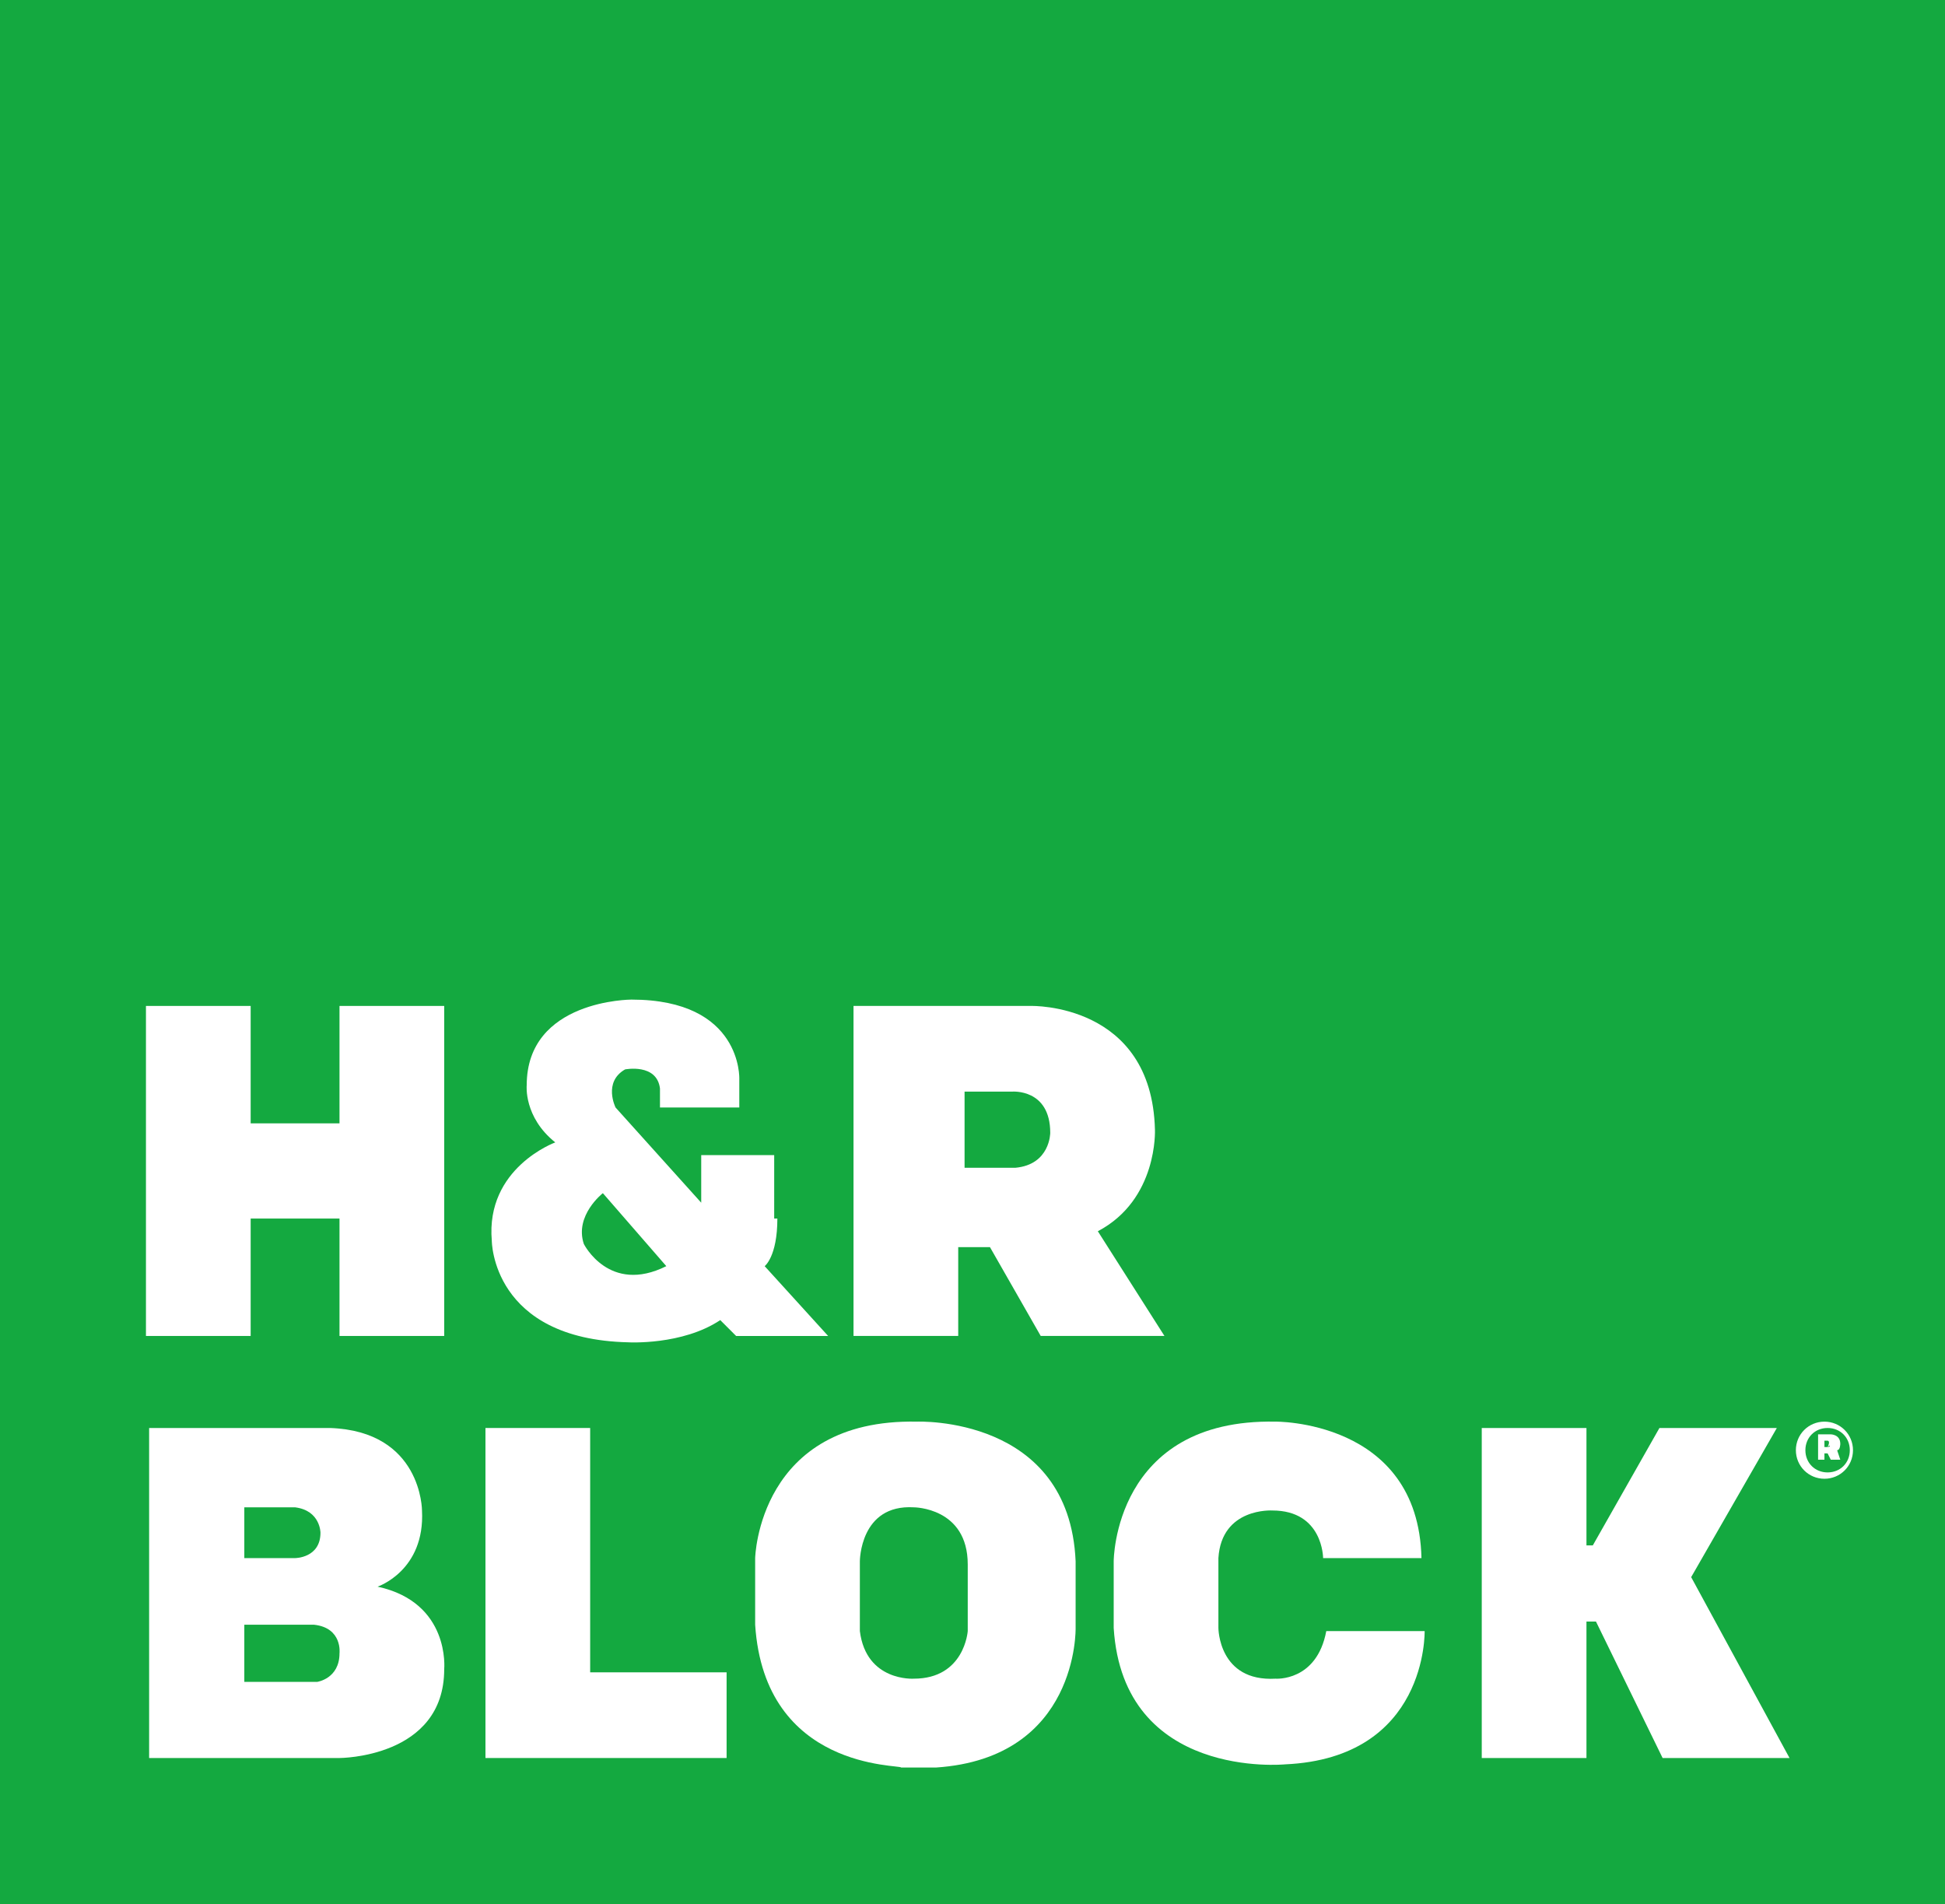 <?xml version="1.0" encoding="utf-8"?>
<!-- Generator: Adobe Illustrator 28.3.0, SVG Export Plug-In . SVG Version: 6.00 Build 0)  -->
<svg version="1.1" id="Layer_1" xmlns="http://www.w3.org/2000/svg" xmlns:xlink="http://www.w3.org/1999/xlink" x="0px" y="0px"
	 viewBox="0 0 61.3 60" style="enable-background:new 0 0 61.3 60;" xml:space="preserve">
<style type="text/css">
	.st0{fill:#14A940;}
	.st1{fill:#FFFFFF;}
</style>
<g>
	<rect y="0" class="st0" width="61.3" height="60"/>
	<polygon class="st1" points="4.6,31.7 7.9,31.7 7.9,35.4 10.7,35.4 10.7,31.7 14,31.7 14,42.1 10.7,42.1 10.7,38.4 7.9,38.4 
		7.9,42.1 4.6,42.1 	"/>
	<path class="st1" d="M26.9,42.1V31.7h5.6c0,0,3.8-0.1,3.9,3.9c0,0,0.1,2.2-1.8,3.2l2.1,3.3h-3.9l-1.6-2.8h-1v2.8H26.9z M32,36.8
		c1.1-0.1,1.1-1.1,1.1-1.1c0-1.4-1.2-1.3-1.2-1.3h-1.5v2.4H32z"/>
	<path class="st1" d="M24.5,38.4c0,1.2-0.4,1.5-0.4,1.5l2,2.2h-2.9l-0.5-0.5c-1.2,0.8-2.9,0.7-2.9,0.7c-4.3-0.1-4.3-3.2-4.3-3.2
		c-0.2-2.3,2-3.1,2-3.1c-1-0.8-0.9-1.8-0.9-1.8c0-2.7,3.3-2.7,3.3-2.7c3.5,0,3.4,2.5,3.4,2.5v0.9h-2.5v-0.6
		c-0.1-0.8-1.1-0.6-1.1-0.6c-0.7,0.4-0.3,1.2-0.3,1.2l2.7,3v-1.5h2.3V38.4z M21,39.9L19,37.6c0,0-0.9,0.7-0.6,1.6
		C18.4,39.2,19.2,40.8,21,39.9z"/>
	<g>
		<path class="st1" d="M57.3,46v-0.8h0.4c0,0,0.3,0,0.3,0.3c0,0,0,0.2-0.1,0.2L58,46h-0.3l-0.1-0.2h-0.1V46H57.3z M57.6,45.6
			C57.7,45.6,57.7,45.5,57.6,45.6c0.1-0.2,0-0.2,0-0.2h-0.1v0.2H57.6z"/>
		<path class="st1" d="M58.4,45.7c0,0.5-0.4,0.9-0.9,0.9s-0.9-0.4-0.9-0.9c0-0.5,0.4-0.9,0.9-0.9S58.4,45.2,58.4,45.7z M57.6,45
			c-0.4,0-0.7,0.3-0.7,0.7s0.3,0.7,0.7,0.7s0.7-0.3,0.7-0.7S58,45,57.6,45z"/>
	</g>
	<path class="st1" d="M10.4,45c2.9,0.1,2.9,2.6,2.9,2.6c0.1,1.9-1.4,2.4-1.4,2.4c2.3,0.5,2.1,2.6,2.1,2.6c0,2.8-3.3,2.8-3.3,2.8h-6
		V45H10.4z M7.7,47.4v1.7h1.6c0,0,0.8,0,0.8-0.8c0,0,0-0.7-0.8-0.8H7.7z M7.7,51.3V53h2.3c0,0,0.7-0.1,0.7-0.9c0,0,0.1-0.8-0.8-0.9
		H7.7z"/>
	<polygon class="st1" points="15.3,45 15.3,55.4 22.9,55.4 22.9,52.7 18.6,52.7 18.6,45 	"/>
	<path class="st1" d="M23.8,51.2v-2.1c0,0,0.1-4.4,5.1-4.3c0,0,4.8-0.2,5,4.4v2.1c0,0,0.1,4.1-4.4,4.4h-1.1
		C28.4,55.6,24.1,55.8,23.8,51.2z M28.8,52.9c1.6,0,1.7-1.5,1.7-1.5v-2.1c0-1.8-1.7-1.8-1.7-1.8c-1.7-0.1-1.7,1.7-1.7,1.7v2.2
		C27.3,53,28.8,52.9,28.8,52.9z"/>
	<path class="st1" d="M44.8,49.1h-3.1c0,0,0-1.5-1.6-1.5c0,0-1.6-0.1-1.7,1.5v2.2c0,0,0,1.7,1.8,1.6c0,0,1.3,0.1,1.6-1.5h3.1
		c0,0,0.1,4-4.4,4.2c0,0-5.1,0.5-5.4-4.3v-2.1c0,0,0-4.5,5.1-4.4C40.1,44.8,44.7,44.7,44.8,49.1z"/>
	<polygon class="st1" points="56,45 52.3,45 50.2,48.7 50,48.7 50,45 46.7,45 46.7,55.4 50,55.4 50,51.1 50.3,51.1 52.4,55.4 
		56.4,55.4 53.3,49.7 	"/>
</g>
</svg>
